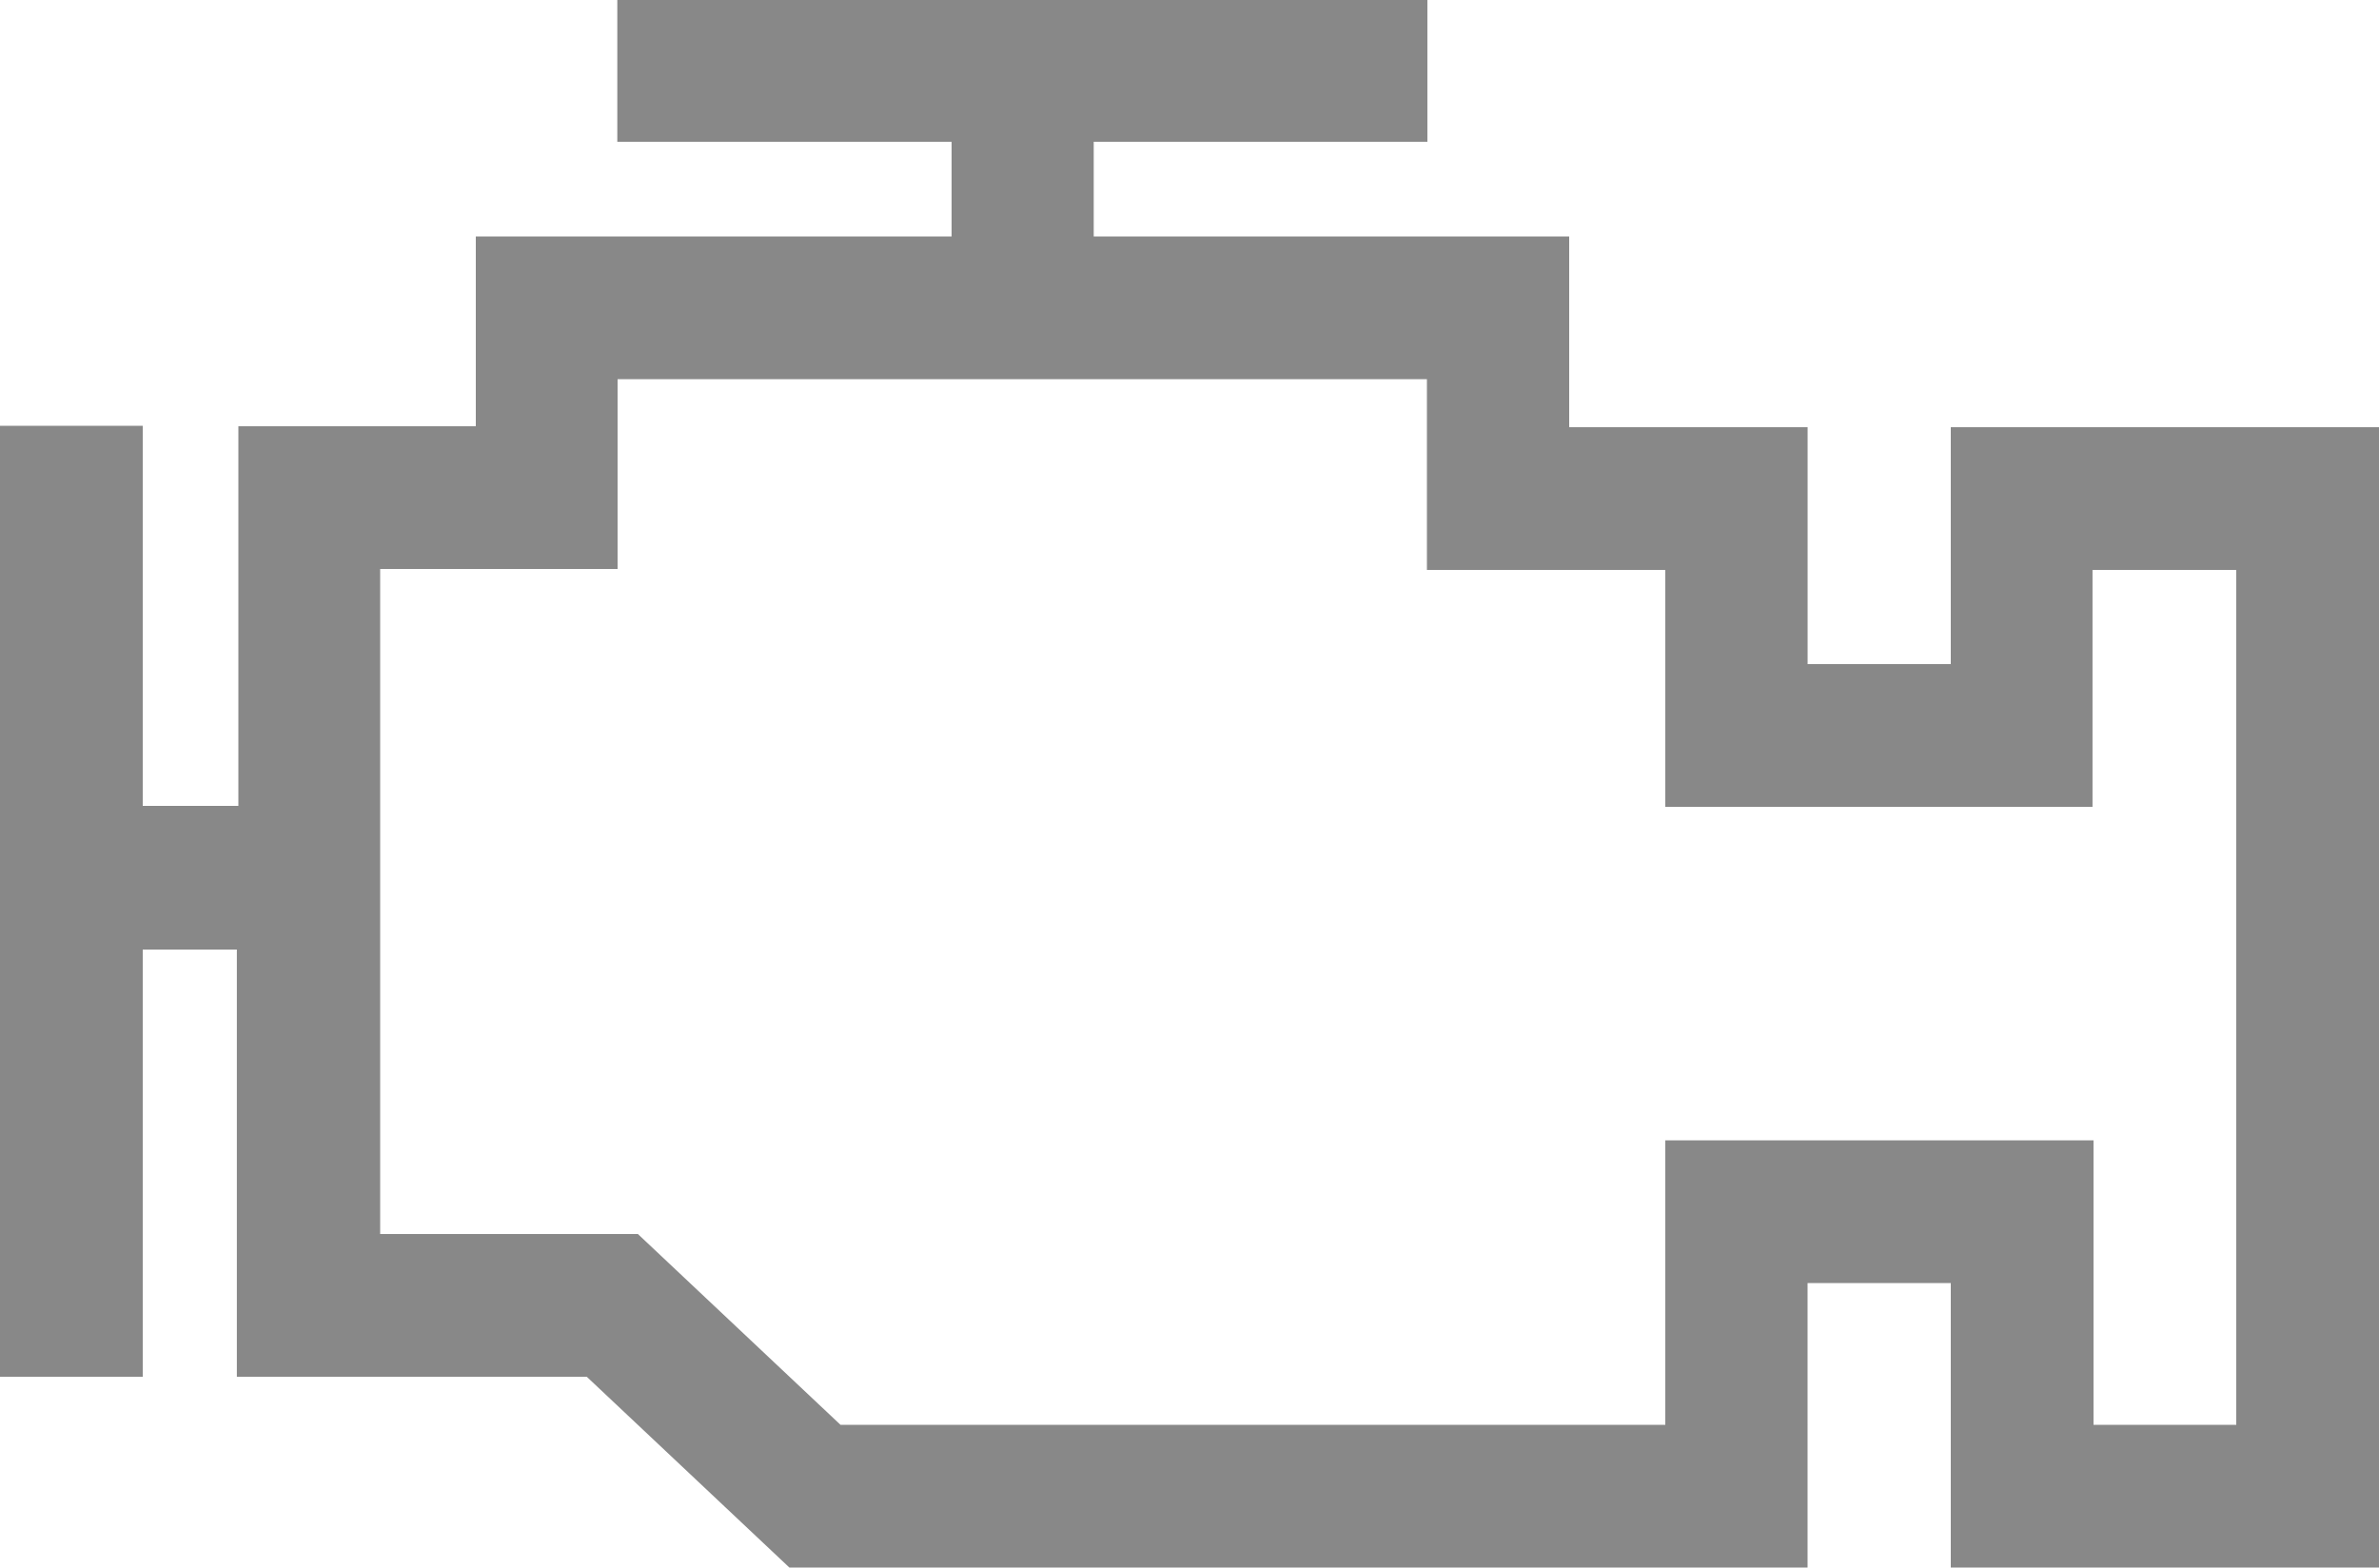 <svg xmlns="http://www.w3.org/2000/svg" width="50" height="32.97" viewBox="0 0 50 32.97">
<defs>
    <style>
      .cls-1 {
        fill: #888;
        fill-rule: evenodd;
      }
    </style>
  </defs>
  <path class="cls-1" d="M596,7344.01v4.98h-3.009v-4.98h-5.011V7340h-9.993v-1.99H585v-2.99H567.974v2.99H575V7340H565v3.99H560.01v7.98H558v-7.99h-3v19.99h3v-8.98h1.978v8.98h7.354l4.258,4.01h21.4V7362H596v5.98h9v-23.97h-9Zm6,20.97h-3V7359H590v5.98H572.665l-4.258-4.01H562.99v-13.98h4.99V7343h17.01v4.01H590v4.98h8.979v-4.98H602v17.97Z" transform="translate(-555 -7335.03)"/>
</svg>
